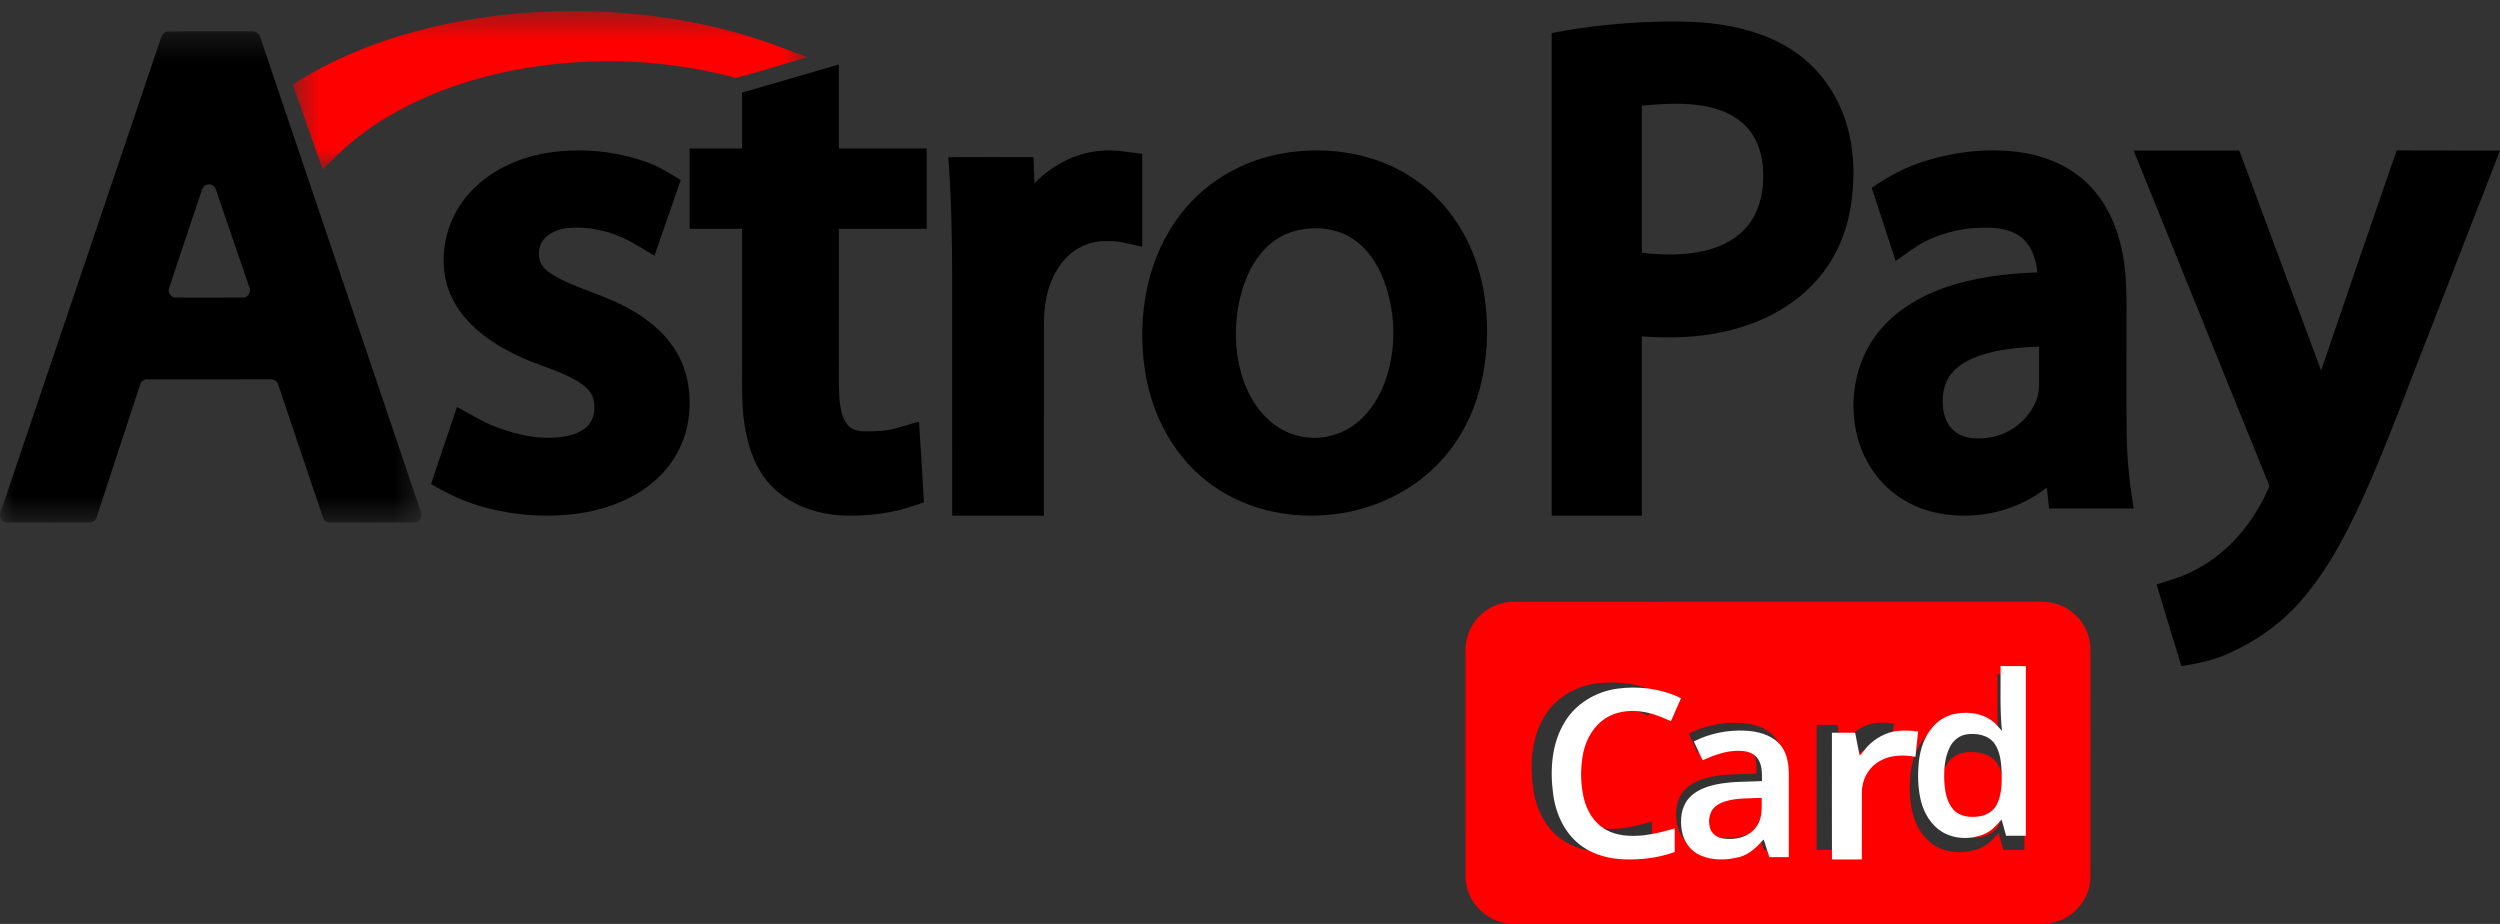 <?xml version="1.0" encoding="UTF-8"?>
<svg width="92px" height="34px" viewBox="0 0 92 34" version="1.1" xmlns="http://www.w3.org/2000/svg" xmlns:xlink="http://www.w3.org/1999/xlink">
    <rect x="0" y="0" width="92" height="34" fill="#333333" stroke="none"/>
    <!-- Generator: Sketch 64 (93537) - https://sketch.com -->
    <title>astropay-logo</title>
    <desc>Created with Sketch.</desc>
    <defs>
        <polygon id="path-1" points="0.463 0.41 19.405 0.41 19.405 6.236 0.463 6.236"></polygon>
        <polygon id="path-3" points="0 0.361 15.512 0.361 15.512 18.441 0 18.441"></polygon>
    </defs>
    <g id="Symbols" stroke="none" stroke-width="1" fill="none" fill-rule="evenodd">
        <g id="Page-Builder-/-Desktop-/-Payment-Logos-/-Version-2" transform="translate(-328, -187)">
            <g id="astropay-logo" transform="translate(328, 187)">
                <g id="Group-3" transform="translate(10.31, 0)">
                    <mask id="mask-2" fill="white">
                        <use xlink:href="#path-1"></use>
                    </mask>
                    <g id="Clip-2"></g>
                    <path d="M5.042,1.138 C7.098,0.59 9.241,0.367 11.369,0.415 C13.729,0.474 16.089,0.871 18.295,1.693 C18.666,1.83 19.034,1.967 19.405,2.106 C18.529,2.356 17.658,2.634 16.778,2.867 C14.278,2.197 11.627,2.079 9.071,2.499 C7.404,2.777 5.767,3.29 4.291,4.104 C3.509,4.536 2.775,5.056 2.136,5.673 C1.944,5.859 1.755,6.049 1.565,6.236 C1.195,5.196 0.836,4.152 0.463,3.112 C1.861,2.211 3.427,1.571 5.042,1.138" id="Fill-1" fill="#FF0000" mask="url(#mask-2)"></path>
                </g>
                <path d="M68.038,27.155 C67.937,27.265 67.873,27.403 67.764,27.504 C67.712,27.228 67.666,26.951 67.617,26.674 C67.361,26.673 67.106,26.673 66.851,26.674 C66.851,28.208 66.848,29.743 66.852,31.277 C67.18,31.274 67.509,31.277 67.837,31.275 C67.838,30.464 67.836,29.652 67.838,28.839 C67.837,28.395 68.045,27.939 68.433,27.699 C68.777,27.478 69.213,27.468 69.605,27.549 C69.634,27.242 69.663,26.937 69.693,26.631 C69.457,26.592 69.215,26.58 68.978,26.612 C68.612,26.669 68.279,26.88 68.038,27.155 M62.149,26.999 C62.254,27.229 62.361,27.461 62.467,27.693 C62.863,27.52 63.276,27.354 63.716,27.346 C63.981,27.334 64.289,27.38 64.461,27.604 C64.656,27.846 64.638,28.174 64.638,28.466 C64.076,28.495 63.508,28.473 62.955,28.591 C62.576,28.675 62.185,28.823 61.938,29.133 C61.678,29.458 61.644,29.904 61.709,30.301 C61.774,30.69 62.021,31.056 62.395,31.215 C62.838,31.409 63.353,31.393 63.813,31.272 C64.184,31.176 64.455,30.894 64.702,30.622 C64.774,30.838 64.84,31.058 64.91,31.275 C65.147,31.275 65.382,31.275 65.619,31.275 C65.619,30.231 65.621,29.185 65.619,28.141 C65.613,27.76 65.533,27.35 65.258,27.069 C64.94,26.74 64.467,26.621 64.022,26.601 C63.377,26.57 62.721,26.703 62.149,26.999 M56.846,26.346 C56.359,27.129 56.298,28.093 56.415,28.984 C56.509,29.725 56.852,30.467 57.485,30.904 C57.913,31.203 58.441,31.334 58.96,31.355 C59.579,31.379 60.208,31.302 60.791,31.088 L60.791,30.23 C60.424,30.339 60.051,30.436 59.671,30.483 C59.213,30.526 58.724,30.513 58.316,30.28 C57.892,30.041 57.63,29.595 57.52,29.135 C57.405,28.647 57.395,28.137 57.469,27.643 C57.544,27.14 57.774,26.645 58.178,26.319 C58.506,26.052 58.943,25.945 59.362,25.966 C59.817,25.98 60.248,26.148 60.656,26.336 C60.776,26.056 60.897,25.776 61.018,25.498 C60.306,25.153 59.485,25.044 58.703,25.157 C57.951,25.267 57.237,25.695 56.846,26.346 M73.561,27.286 C73.429,27.142 73.308,26.986 73.143,26.879 C72.765,26.614 72.276,26.557 71.827,26.616 C71.452,26.666 71.096,26.849 70.852,27.134 C70.525,27.495 70.364,27.972 70.31,28.446 C70.256,28.949 70.267,29.463 70.392,29.955 C70.514,30.428 70.794,30.879 71.223,31.133 C71.712,31.413 72.335,31.429 72.853,31.22 C73.139,31.11 73.349,30.883 73.546,30.659 C73.608,30.863 73.665,31.07 73.722,31.275 C73.981,31.275 74.239,31.275 74.497,31.275 C74.498,29.122 74.497,26.969 74.497,24.814 C74.168,24.814 73.838,24.814 73.507,24.814 C73.515,25.639 73.476,26.465 73.561,27.286 M55.629,22.145 C61.918,22.136 68.209,22.144 74.499,22.142 C74.901,22.153 75.316,22.098 75.703,22.231 C76.262,22.409 76.711,22.877 76.864,23.438 C76.941,23.695 76.931,23.965 76.931,24.231 C76.929,26.904 76.932,29.576 76.929,32.249 C76.935,33.012 76.379,33.732 75.636,33.931 C75.416,33.998 75.184,34.003 74.957,33.999 C68.526,33.998 62.098,34.002 55.667,33.998 C54.755,33.993 53.944,33.197 53.934,32.294 C53.928,29.525 53.934,26.755 53.932,23.986 C53.92,23.585 54.041,23.179 54.286,22.857 C54.598,22.439 55.103,22.168 55.629,22.145" id="Fill-4" fill="#FF0000"></path>
                <path d="M72.273,27.696 C72.688,27.632 73.185,27.703 73.455,28.034 C73.693,28.346 73.736,28.745 73.756,29.117 C73.765,29.532 73.762,29.97 73.563,30.35 C73.429,30.612 73.14,30.773 72.841,30.813 C72.471,30.871 72.04,30.837 71.768,30.568 C71.489,30.285 71.411,29.884 71.386,29.512 C71.362,29.061 71.39,28.588 71.612,28.179 C71.74,27.935 71.985,27.746 72.273,27.696" id="Fill-6" fill="#FF0000"></path>
                <path d="M63.411,29.385 C63.937,29.255 64.491,29.281 65.032,29.256 C65.032,29.619 65.071,30.015 64.817,30.333 C64.502,30.756 63.839,30.895 63.278,30.816 C63.018,30.783 62.775,30.636 62.7,30.422 C62.625,30.209 62.643,29.971 62.764,29.772 C62.89,29.566 63.153,29.45 63.411,29.385" id="Fill-8" fill="#FF0000"></path>
                <path d="M60.421,3.887 C60.42,5.693 60.421,7.498 60.421,9.303 C61.198,9.39 61.994,9.405 62.759,9.223 C63.357,9.076 63.948,8.781 64.341,8.275 C64.71,7.808 64.87,7.196 64.885,6.599 C64.905,6.021 64.803,5.416 64.482,4.936 C64.2,4.507 63.762,4.218 63.296,4.054 C62.37,3.736 61.376,3.804 60.421,3.887 L60.421,3.887 Z M57.103,1.216 C58.342,0.979 59.599,0.839 60.858,0.803 C61.851,0.771 62.853,0.787 63.829,0.995 C64.781,1.197 65.719,1.578 66.47,2.234 C67.148,2.818 67.651,3.612 67.926,4.481 C68.244,5.474 68.271,6.549 68.111,7.576 C67.95,8.596 67.526,9.579 66.839,10.33 C65.838,11.452 64.417,12.064 62.988,12.294 C62.14,12.433 61.276,12.44 60.421,12.379 L60.421,18.977 C59.316,18.977 58.209,18.977 57.103,18.976 L57.103,1.216 Z" id="Fill-10" fill="#000000"></path>
                <g id="Group-14" transform="translate(0, 0.791)">
                    <mask id="mask-4" fill="white">
                        <use xlink:href="#path-3"></use>
                    </mask>
                    <g id="Clip-13"></g>
                    <path d="M7.579,6.017 C7.477,6.057 7.44,6.169 7.407,6.265 C7.017,7.44 6.618,8.612 6.229,9.787 C6.147,9.959 6.293,10.175 6.482,10.159 C7.305,10.161 8.128,10.164 8.952,10.157 C9.139,10.157 9.253,9.933 9.172,9.769 C8.763,8.574 8.354,7.377 7.943,6.183 C7.903,6.03 7.72,5.947 7.579,6.017 M6.136,0.372 C7.177,0.35 8.22,0.369 9.262,0.363 C9.41,0.345 9.55,0.445 9.582,0.591 C11.547,6.405 13.515,12.221 15.482,18.035 C15.578,18.214 15.432,18.457 15.227,18.438 C14.213,18.442 13.198,18.438 12.184,18.439 C12.054,18.452 11.917,18.376 11.883,18.244 C11.331,16.618 10.788,14.988 10.238,13.363 C10.203,13.227 10.064,13.152 9.931,13.167 C8.437,13.168 6.944,13.167 5.448,13.168 C5.316,13.153 5.185,13.239 5.154,13.371 C4.618,14.996 4.091,16.624 3.554,18.248 C3.519,18.384 3.376,18.453 3.244,18.439 C2.25,18.437 1.254,18.444 0.258,18.436 C0.069,18.439 -0.056,18.217 0.025,18.048 C1.992,12.228 3.964,6.408 5.931,0.586 C5.96,0.487 6.029,0.392 6.136,0.372" id="Fill-12" fill="#000000" mask="url(#mask-4)"></path>
                </g>
                <path d="M27.307,3.409 C28.495,3.064 29.683,2.717 30.87,2.372 C30.872,3.403 30.87,4.432 30.87,5.463 C31.947,5.463 33.025,5.462 34.103,5.463 C34.103,6.449 34.104,7.435 34.103,8.42 C33.025,8.421 31.947,8.42 30.872,8.421 C30.87,9.964 30.872,11.508 30.87,13.051 C30.878,13.598 30.853,14.147 30.892,14.694 C30.931,15.037 30.981,15.416 31.235,15.681 C31.489,15.93 31.88,15.868 32.208,15.867 C32.767,15.868 33.289,15.66 33.818,15.514 C33.884,16.505 33.948,17.496 34,18.488 C33.723,18.572 33.454,18.679 33.173,18.75 C32.494,18.925 31.786,18.993 31.085,18.974 C30.172,18.943 29.242,18.651 28.562,18.05 C27.977,17.54 27.65,16.812 27.485,16.083 C27.24,15.038 27.321,13.96 27.307,12.899 C27.307,11.406 27.307,9.914 27.307,8.421 C26.665,8.42 26.022,8.421 25.379,8.42 C25.379,7.435 25.379,6.449 25.379,5.463 C26.022,5.462 26.665,5.463 27.307,5.463 C27.307,4.779 27.306,4.094 27.307,3.409" id="Fill-15" fill="#000000"></path>
                <path d="M20.165,5.621 C21.359,5.436 22.605,5.552 23.74,5.946 C24.212,6.106 24.635,6.364 25.05,6.628 C24.728,7.556 24.41,8.483 24.083,9.411 C23.638,9.152 23.211,8.854 22.723,8.668 C22.186,8.458 21.601,8.35 21.02,8.38 C20.669,8.402 20.296,8.502 20.053,8.759 C19.836,8.985 19.786,9.321 19.871,9.61 C19.951,9.844 20.167,10.004 20.378,10.133 C21.152,10.588 22.05,10.8 22.852,11.204 C23.651,11.595 24.393,12.143 24.853,12.887 C25.342,13.666 25.466,14.614 25.324,15.502 C25.196,16.302 24.789,17.062 24.173,17.624 C23.426,18.314 22.425,18.714 21.407,18.877 C20.25,19.059 19.053,18.988 17.924,18.695 C17.188,18.512 16.503,18.192 15.862,17.812 C16.179,16.865 16.497,15.92 16.817,14.974 C17.288,15.232 17.746,15.52 18.254,15.712 C19.011,16.002 19.84,16.186 20.659,16.082 C21.011,16.033 21.382,15.927 21.628,15.671 C21.883,15.406 21.917,15.016 21.835,14.681 C21.751,14.365 21.465,14.15 21.185,13.988 C20.586,13.643 19.902,13.471 19.272,13.19 C18.419,12.814 17.6,12.309 17.03,11.59 C16.599,11.055 16.347,10.395 16.328,9.722 C16.29,8.798 16.609,7.859 17.238,7.147 C17.963,6.31 19.048,5.798 20.165,5.621" id="Fill-17" fill="#000000"></path>
                <path d="M38.069,6.746 C38.704,6.087 39.553,5.638 40.458,5.554 C40.986,5.491 41.512,5.601 42.034,5.662 C42.035,6.801 42.034,7.94 42.034,9.079 C41.612,8.997 41.195,8.852 40.76,8.875 C40.163,8.848 39.564,9.103 39.168,9.561 C38.622,10.18 38.417,11.038 38.417,11.855 C38.413,14.228 38.417,16.602 38.415,18.977 C37.291,18.977 36.166,18.977 35.04,18.977 C35.039,16.041 35.042,13.105 35.039,10.17 C35.039,8.707 35.007,7.244 34.897,5.785 C35.942,5.777 36.986,5.784 38.031,5.782 C38.044,6.105 38.057,6.425 38.069,6.746" id="Fill-19" fill="#000000"></path>
                <path d="M47.994,8.429 C47.728,8.466 47.469,8.543 47.228,8.661 C46.585,8.975 46.135,9.578 45.872,10.227 C45.501,11.141 45.4,12.159 45.544,13.131 C45.67,13.945 45.989,14.754 46.575,15.347 C47.013,15.794 47.615,16.084 48.243,16.109 C48.904,16.149 49.566,15.9 50.053,15.455 C50.59,14.967 50.929,14.294 51.107,13.598 C51.38,12.53 51.318,11.38 50.935,10.346 C50.704,9.724 50.321,9.128 49.749,8.767 C49.234,8.436 48.594,8.345 47.994,8.429 M47.561,5.592 C49.225,5.381 51.004,5.751 52.337,6.8 C53.553,7.738 54.324,9.171 54.591,10.668 C54.805,11.879 54.764,13.137 54.45,14.325 C54.185,15.321 53.688,16.261 52.977,17.013 C51.969,18.087 50.559,18.749 49.103,18.924 C47.44,19.131 45.67,18.73 44.357,17.664 C43.094,16.658 42.337,15.119 42.12,13.538 C41.845,11.577 42.22,9.455 43.458,7.868 C44.436,6.588 45.964,5.775 47.561,5.592" id="Fill-21" fill="#000000"></path>
                <path d="M72.875,13.08 C72.48,13.217 72.084,13.413 71.811,13.748 C71.543,14.076 71.461,14.525 71.499,14.944 C71.522,15.303 71.661,15.679 71.956,15.892 C72.348,16.178 72.862,16.17 73.315,16.082 C73.994,15.948 74.6,15.474 74.894,14.827 C74.998,14.617 75.038,14.38 75.039,14.146 C75.042,13.684 75.04,13.221 75.04,12.759 C74.31,12.78 73.573,12.846 72.875,13.08 M70.879,5.915 C71.948,5.582 73.081,5.457 74.19,5.583 C75.115,5.693 76.04,6.03 76.743,6.68 C77.472,7.342 77.907,8.292 78.098,9.265 C78.307,10.256 78.243,11.276 78.254,12.283 C78.259,13.54 78.243,14.796 78.263,16.052 C78.276,16.945 78.374,17.832 78.517,18.712 C77.48,18.712 76.445,18.712 75.407,18.712 C75.379,18.455 75.351,18.198 75.322,17.942 C74.459,18.623 73.371,18.978 72.287,18.977 C71.481,18.981 70.659,18.789 69.97,18.344 C69.27,17.898 68.731,17.198 68.45,16.4 C67.94,14.939 68.238,13.176 69.281,12.037 C69.871,11.375 70.649,10.92 71.463,10.621 C72.59,10.212 73.787,10.064 74.976,10.024 C74.927,9.585 74.799,9.128 74.479,8.818 C74.14,8.494 73.664,8.393 73.216,8.378 C72.391,8.354 71.553,8.52 70.814,8.901 C70.441,9.098 70.11,9.368 69.76,9.603 C69.465,8.706 69.172,7.808 68.879,6.911 C69.496,6.483 70.164,6.129 70.879,5.915" id="Fill-23" fill="#000000"></path>
                <path d="M78.517,5.539 L82.404,5.539 C83.407,8.239 84.417,10.936 85.417,13.636 C86.337,10.934 87.262,8.232 88.198,5.535 C89.464,5.542 90.732,5.536 92,5.539 C91.177,7.666 90.348,9.792 89.522,11.917 C88.754,13.866 88.036,15.833 87.207,17.757 C86.485,19.383 85.698,21.027 84.462,22.342 C83.78,23.065 82.937,23.635 82.027,24.04 C81.474,24.294 80.876,24.422 80.276,24.512 C79.971,23.51 79.66,22.51 79.362,21.507 C79.865,21.353 80.374,21.206 80.835,20.947 C82.072,20.293 82.984,19.15 83.516,17.885 C81.851,13.769 80.182,9.655 78.517,5.539" id="Fill-25" fill="#000000"></path>
                <path d="M72.341,27.029 C72.085,27.078 71.867,27.26 71.753,27.495 C71.556,27.89 71.531,28.347 71.552,28.782 C71.574,29.142 71.644,29.529 71.892,29.802 C72.134,30.061 72.518,30.095 72.847,30.039 C73.113,29.999 73.37,29.844 73.49,29.592 C73.667,29.225 73.669,28.802 73.661,28.401 C73.643,28.042 73.605,27.657 73.394,27.355 C73.153,27.036 72.711,26.967 72.341,27.029 M73.672,26.9 C73.591,26.106 73.628,25.307 73.621,24.512 C73.931,24.512 74.242,24.512 74.551,24.512 C74.551,26.593 74.552,28.673 74.551,30.754 C74.308,30.754 74.066,30.754 73.823,30.754 C73.769,30.555 73.716,30.355 73.657,30.158 C73.472,30.375 73.274,30.593 73.005,30.7 C72.519,30.902 71.933,30.887 71.473,30.616 C71.07,30.37 70.807,29.935 70.692,29.478 C70.575,29.003 70.564,28.506 70.615,28.02 C70.666,27.562 70.817,27.102 71.124,26.753 C71.353,26.477 71.689,26.3 72.041,26.252 C72.463,26.194 72.923,26.25 73.279,26.505 C73.433,26.609 73.547,26.761 73.672,26.9" id="Fill-27" fill="#FFFFFF"></path>
                <path d="M57.595,26.55 C57.996,25.891 58.725,25.458 59.494,25.346 C60.293,25.231 61.133,25.342 61.862,25.692 C61.737,25.974 61.613,26.257 61.491,26.54 C61.074,26.349 60.634,26.18 60.169,26.165 C59.739,26.145 59.293,26.252 58.957,26.524 C58.544,26.853 58.309,27.354 58.234,27.864 C58.156,28.364 58.169,28.882 58.285,29.375 C58.397,29.841 58.665,30.293 59.099,30.534 C59.516,30.77 60.017,30.785 60.484,30.74 C60.872,30.693 61.253,30.595 61.629,30.484 L61.629,31.353 C61.033,31.57 60.39,31.648 59.758,31.624 C59.226,31.602 58.688,31.47 58.249,31.166 C57.603,30.725 57.253,29.972 57.156,29.223 C57.035,28.32 57.099,27.344 57.595,26.55" id="Fill-29" fill="#FFFFFF"></path>
                <path d="M63.51,29.484 C63.3,29.546 63.086,29.657 62.983,29.855 C62.884,30.045 62.869,30.273 62.931,30.478 C62.991,30.683 63.19,30.824 63.401,30.855 C63.858,30.931 64.399,30.798 64.655,30.393 C64.862,30.088 64.83,29.708 64.83,29.36 C64.389,29.384 63.938,29.359 63.51,29.484 M62.333,27.284 C62.91,26.991 63.571,26.858 64.22,26.888 C64.667,26.909 65.143,27.026 65.463,27.354 C65.741,27.635 65.82,28.044 65.827,28.422 C65.829,29.461 65.827,30.502 65.827,31.542 C65.588,31.543 65.35,31.543 65.112,31.542 C65.043,31.325 64.977,31.107 64.903,30.891 C64.654,31.162 64.383,31.442 64.009,31.539 C63.545,31.659 63.028,31.674 62.58,31.481 C62.206,31.323 61.957,30.96 61.891,30.572 C61.825,30.176 61.86,29.734 62.122,29.409 C62.37,29.1 62.764,28.953 63.144,28.87 C63.701,28.752 64.274,28.773 64.84,28.745 C64.84,28.454 64.857,28.128 64.661,27.886 C64.488,27.665 64.179,27.619 63.911,27.631 C63.469,27.638 63.053,27.805 62.654,27.976 C62.548,27.744 62.439,27.515 62.333,27.284" id="Fill-31" fill="#FFFFFF"></path>
                <path d="M68.739,27.453 C69.008,27.173 69.38,26.96 69.789,26.902 C70.053,26.87 70.323,26.882 70.586,26.922 C70.553,27.231 70.521,27.541 70.488,27.851 C70.051,27.769 69.565,27.779 69.18,28.003 C68.747,28.246 68.515,28.708 68.517,29.159 C68.514,29.982 68.517,30.804 68.515,31.627 C68.149,31.628 67.782,31.625 67.416,31.628 C67.412,30.074 67.415,28.519 67.415,26.965 C67.699,26.964 67.984,26.964 68.27,26.965 C68.325,27.246 68.376,27.526 68.433,27.805 C68.555,27.703 68.626,27.563 68.739,27.453" id="Fill-33" fill="#FFFFFF"></path>
            </g>
        </g>
    </g>
</svg>